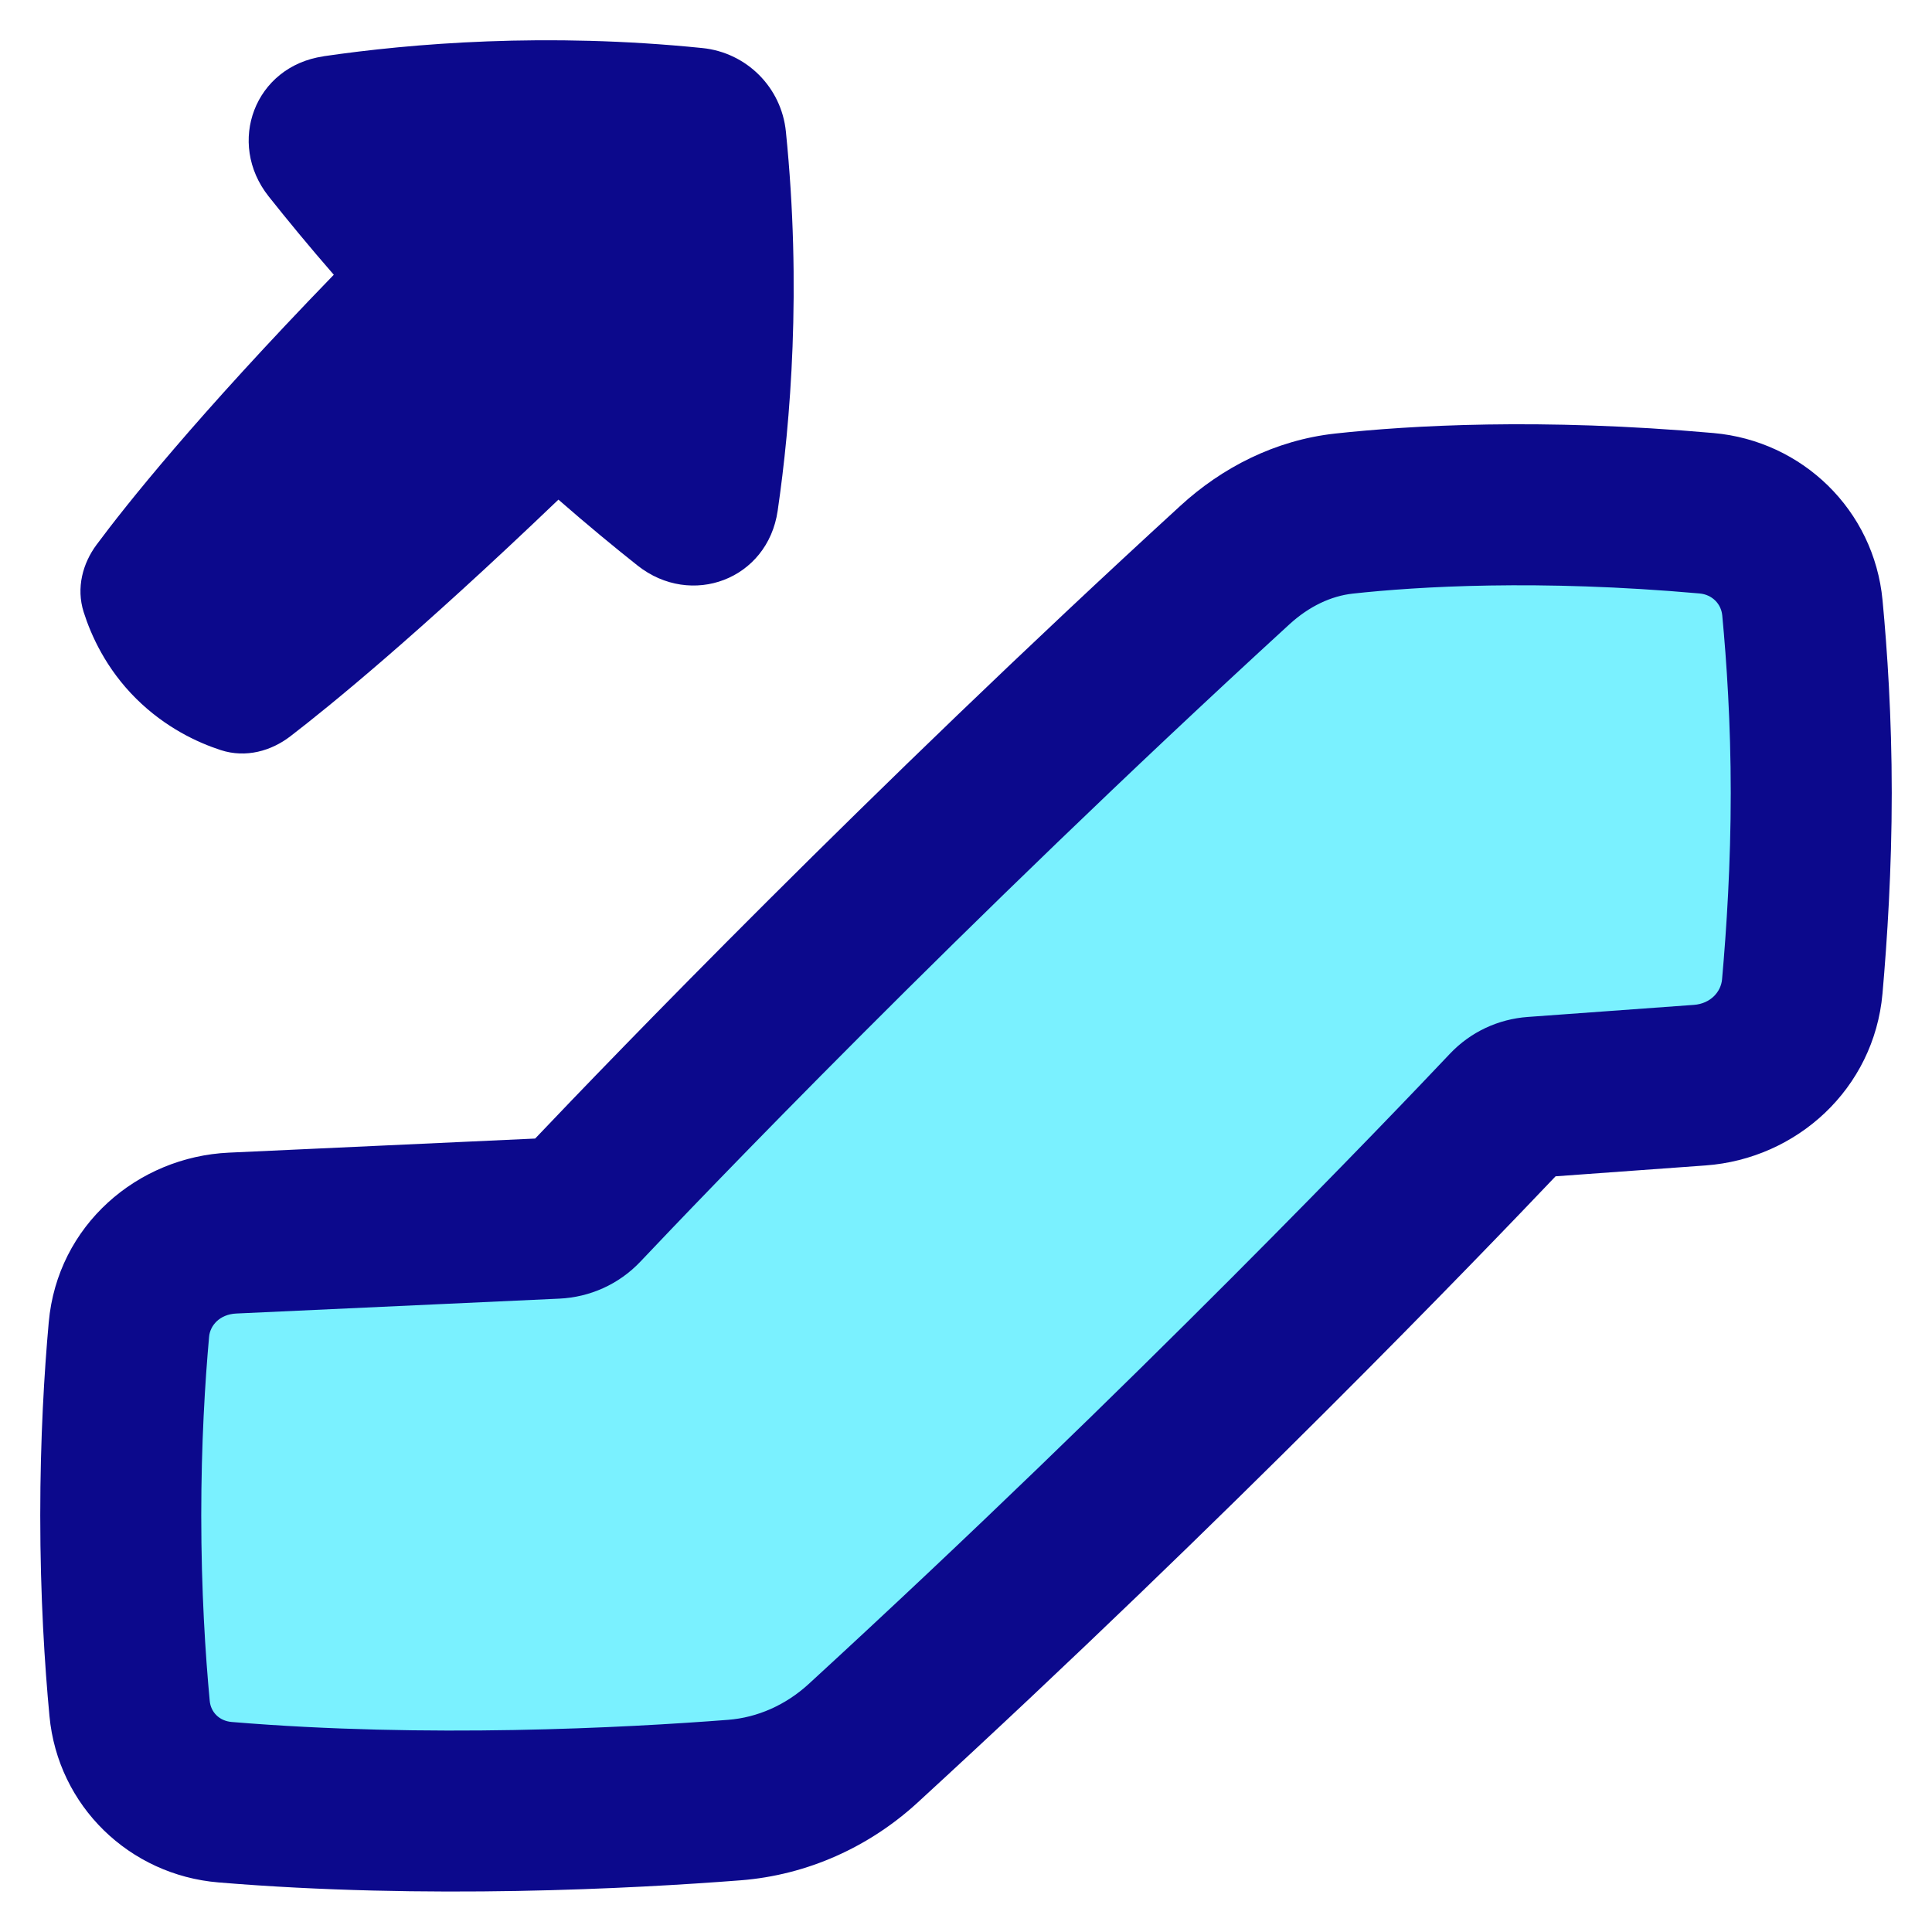 <svg xmlns="http://www.w3.org/2000/svg" fill="none" viewBox="0 0 48 48" id="Escalator-Up--Streamline-Plump">
  <desc>
    Escalator Up Streamline Icon: https://streamlinehq.com
  </desc>
  <g id="escalator-up--escalator-up-ascend-stairs">
    <path id="Union" fill="#7af1ff" d="M30.683 14.035c0.757 -0.694 1.69 -1.166 2.71 -1.277 1.732 -0.188 4.847 -0.376 9.003 -0.008 1.263 0.112 2.263 1.087 2.383 2.349 0.113 1.187 0.22 2.79 0.22 4.599 0 1.827 -0.109 3.53 -0.224 4.809 -0.119 1.338 -1.208 2.354 -2.549 2.452l-4.128 0.3c-0.24 0.017 -0.459 0.119 -0.624 0.294 -1.339 1.417 -7.88 8.276 -16.031 15.757 -0.885 0.812 -2.007 1.319 -3.204 1.412 -2.613 0.202 -7.641 0.468 -12.65 0.053 -1.258 -0.104 -2.253 -1.071 -2.371 -2.327C3.107 41.246 3 39.594 3 37.647c0 -1.851 0.097 -3.436 0.203 -4.62 0.121 -1.341 1.233 -2.332 2.577 -2.394l8.027 -0.37c0.249 -0.011 0.478 -0.114 0.649 -0.295 1.373 -1.452 8 -8.399 16.227 -15.934Z" stroke-width="1"></path>
    <path id="Union_2" fill="#0c098c" fill-rule="evenodd" d="M8.036 1.398C10.222 1.079 13.571 0.799 17.452 1.194c1.097 0.112 1.962 0.977 2.073 2.074 0.395 3.883 0.115 7.235 -0.204 9.422 -0.249 1.709 -2.149 2.417 -3.483 1.359 -0.575 -0.456 -1.239 -1.003 -1.964 -1.636 -3.517 3.367 -5.693 5.137 -6.663 5.882 -0.466 0.358 -1.097 0.545 -1.726 0.341 -0.569 -0.185 -1.372 -0.554 -2.102 -1.278 -0.749 -0.743 -1.121 -1.574 -1.304 -2.151l0.477 -0.151 -0.477 0.151c-0.192 -0.606 -0.02 -1.215 0.319 -1.672l0.401 0.298 -0.401 -0.298c0.723 -0.974 2.476 -3.18 5.895 -6.709 -0.625 -0.718 -1.165 -1.376 -1.617 -1.945 -1.057 -1.333 -0.349 -3.232 1.359 -3.481ZM33.61 14.748c1.618 -0.176 4.601 -0.359 8.611 -0.004 0.322 0.028 0.541 0.263 0.568 0.546C42.897 16.429 43 17.967 43 19.7c0 1.752 -0.105 3.393 -0.216 4.632l1.753 0.156 -1.753 -0.156c-0.027 0.307 -0.284 0.604 -0.701 0.634l-4.128 0.3c-0.727 0.053 -1.417 0.369 -1.933 0.915 -1.324 1.401 -7.828 8.222 -15.93 15.657 -0.571 0.524 -1.276 0.835 -2.006 0.891 -2.569 0.199 -7.476 0.457 -12.33 0.053 -0.311 -0.026 -0.519 -0.248 -0.545 -0.521C5.103 41.113 5 39.523 5 37.649c0 -1.782 0.093 -3.307 0.195 -4.44 0.024 -0.271 0.256 -0.556 0.677 -0.575l8.027 -0.37c0.753 -0.035 1.475 -0.353 2.011 -0.919 1.357 -1.435 7.948 -8.344 16.124 -15.833 0.492 -0.451 1.04 -0.705 1.576 -0.764Zm8.963 -3.989c-4.303 -0.381 -7.551 -0.189 -9.396 0.012 -1.505 0.164 -2.823 0.854 -3.845 1.79 -7.798 7.142 -14.165 13.756 -16.036 15.726l-7.608 0.35c-2.268 0.104 -4.261 1.802 -4.477 4.213C1.1 34.084 1 35.729 1 37.649c0 2.019 0.111 3.735 0.229 4.986 0.21 2.24 1.992 3.95 4.197 4.133 5.163 0.429 10.313 0.154 12.97 -0.052 1.665 -0.129 3.203 -0.832 4.402 -1.932 7.732 -7.096 14.022 -13.634 15.85 -15.559l3.726 -0.27c2.263 -0.164 4.185 -1.899 4.396 -4.269C46.886 23.368 47 21.603 47 19.7c0 -1.886 -0.112 -3.554 -0.229 -4.789 -0.213 -2.241 -1.993 -3.957 -4.198 -4.152Z" clip-rule="evenodd" stroke-width="1"></path>
  </g>
</svg>